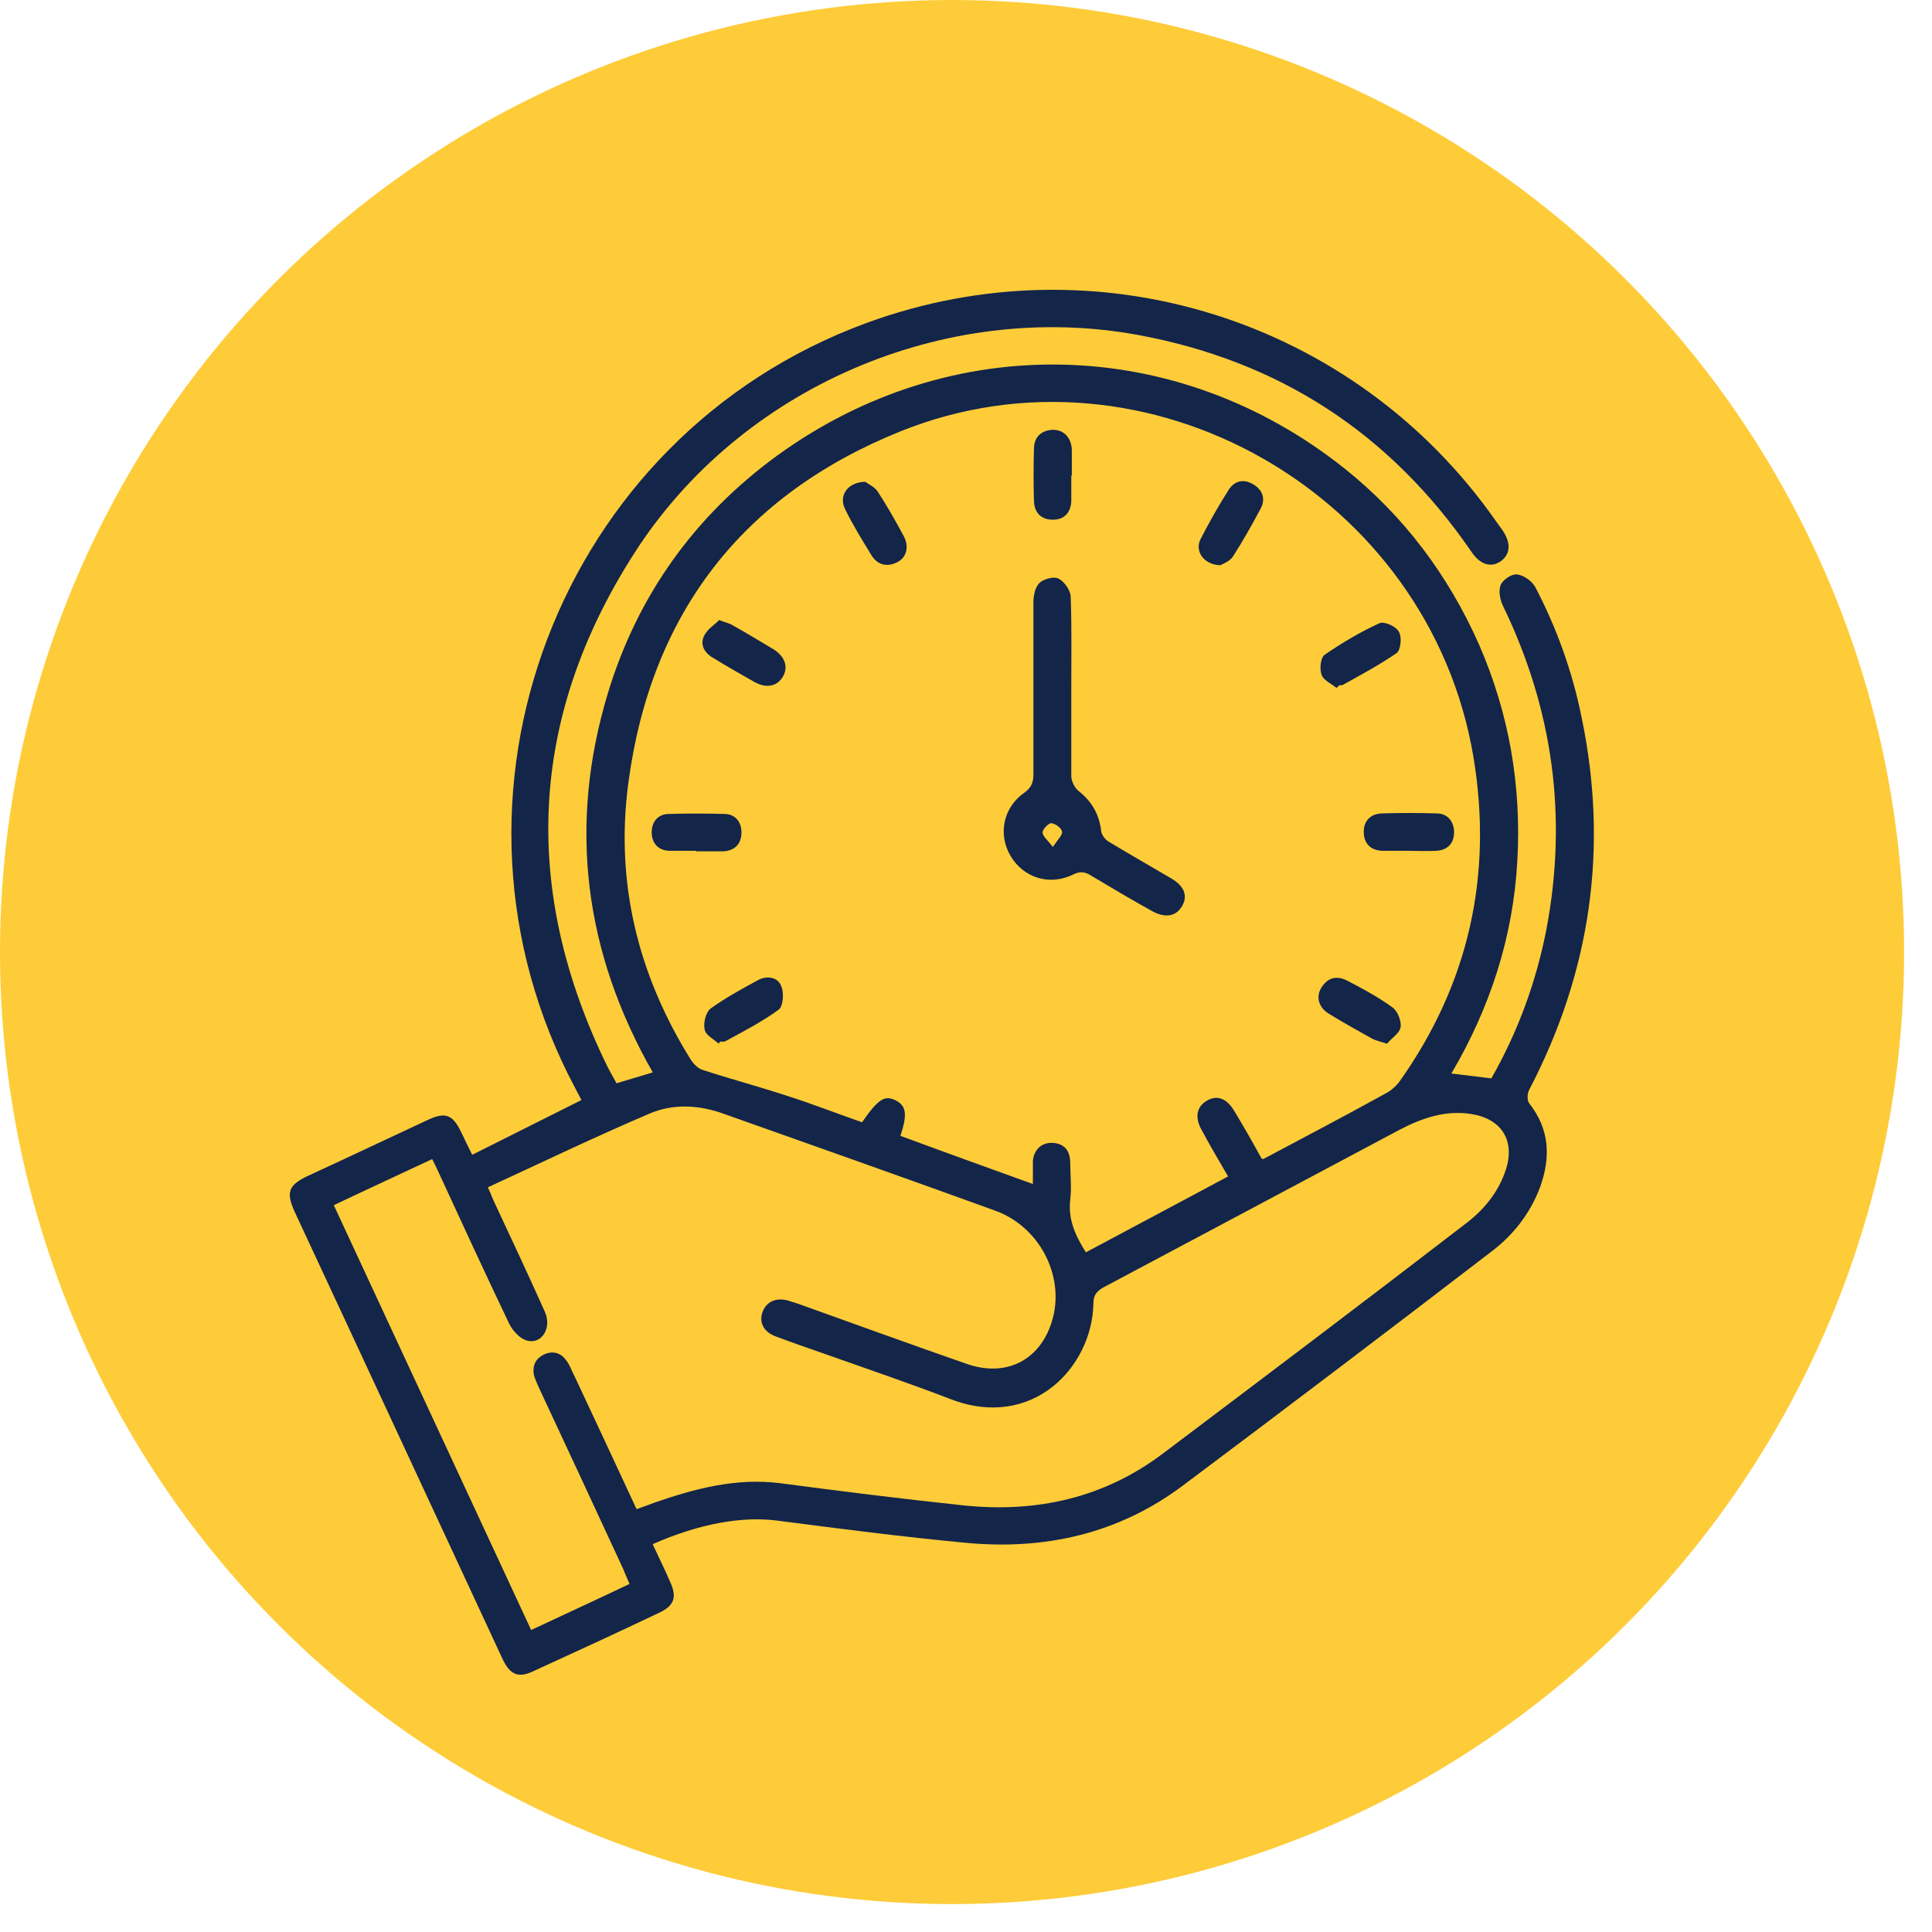 <svg xmlns="http://www.w3.org/2000/svg" width="40" height="40" viewBox="0 0 40 40" fill="none"><circle cx="19.711" cy="19.711" r="19.711" fill="#FECC39"></circle><path d="M13.515 31.975C13.639 32.244 13.762 32.491 13.874 32.749C14.019 33.063 13.963 33.243 13.65 33.389C12.777 33.804 11.903 34.207 11.019 34.611C10.717 34.746 10.549 34.667 10.392 34.32C9.329 32.031 8.265 29.742 7.202 27.454C6.833 26.668 6.474 25.883 6.105 25.098C5.915 24.683 5.971 24.537 6.374 24.346C7.202 23.965 8.03 23.572 8.848 23.191C9.228 23.011 9.374 23.078 9.553 23.449C9.62 23.594 9.687 23.729 9.777 23.909C10.538 23.527 11.277 23.157 12.038 22.775C11.982 22.674 11.948 22.596 11.903 22.517C8.713 16.515 11.556 9.032 17.937 6.688C22.706 4.937 28.045 6.609 30.967 10.783C31.012 10.85 31.067 10.917 31.112 10.984C31.291 11.254 31.269 11.478 31.067 11.624C30.866 11.758 30.642 11.691 30.463 11.422C28.784 8.976 26.489 7.473 23.556 6.934C19.571 6.205 15.329 8.011 13.124 11.467C10.941 14.877 10.795 18.445 12.575 22.08C12.631 22.192 12.698 22.304 12.765 22.428C13.023 22.349 13.258 22.282 13.515 22.203C12.094 19.713 11.758 17.087 12.586 14.35C13.202 12.319 14.389 10.67 16.101 9.425C19.694 6.822 24.373 6.934 27.844 9.705C29.064 10.681 29.982 11.904 30.62 13.34C31.247 14.776 31.504 16.28 31.414 17.839C31.325 19.399 30.855 20.857 30.049 22.226C30.34 22.259 30.597 22.293 30.877 22.327C31.426 21.362 31.806 20.33 32.019 19.23C32.456 16.908 32.153 14.687 31.123 12.555C31.056 12.42 31.023 12.241 31.067 12.117C31.112 12.005 31.291 11.882 31.403 11.893C31.538 11.904 31.717 12.028 31.784 12.151C32.232 13.004 32.556 13.912 32.746 14.855C33.306 17.547 32.937 20.117 31.661 22.562C31.616 22.641 31.616 22.787 31.661 22.843C32.086 23.381 32.108 23.965 31.885 24.582C31.672 25.143 31.314 25.591 30.844 25.939C28.739 27.555 26.623 29.159 24.497 30.752C23.153 31.762 21.62 32.098 19.985 31.941C18.676 31.818 17.377 31.649 16.079 31.481C15.374 31.392 14.501 31.537 13.527 31.964L13.515 31.975ZM26.153 23.998C27.015 23.538 27.855 23.101 28.683 22.641C28.795 22.585 28.896 22.495 28.974 22.394C30.407 20.375 30.911 18.131 30.508 15.685C29.601 10.233 23.747 6.878 18.642 8.931C15.385 10.244 13.482 12.69 13.012 16.19C12.732 18.254 13.202 20.173 14.299 21.934C14.355 22.024 14.444 22.113 14.534 22.147C15.116 22.338 15.709 22.495 16.291 22.686C16.818 22.854 17.332 23.056 17.848 23.235C18.183 22.753 18.318 22.663 18.553 22.787C18.765 22.899 18.788 23.078 18.642 23.516C19.549 23.852 20.456 24.178 21.385 24.514C21.385 24.346 21.385 24.189 21.385 24.032C21.407 23.796 21.575 23.651 21.788 23.662C22.023 23.673 22.146 23.808 22.157 24.043C22.157 24.312 22.191 24.582 22.157 24.851C22.112 25.255 22.269 25.591 22.482 25.928C23.467 25.401 24.441 24.885 25.426 24.357C25.224 24.009 25.045 23.707 24.877 23.392C24.732 23.134 24.776 22.91 24.989 22.787C25.202 22.663 25.403 22.742 25.56 23.011C25.75 23.325 25.929 23.639 26.12 23.987L26.153 23.998ZM13.18 31.246C13.325 31.19 13.437 31.156 13.549 31.111C14.389 30.819 15.239 30.595 16.146 30.707C17.411 30.875 18.676 31.032 19.941 31.167C21.452 31.324 22.851 31.021 24.082 30.09C26.165 28.52 28.247 26.949 30.317 25.356C30.709 25.064 31.023 24.694 31.179 24.211C31.37 23.617 31.09 23.168 30.474 23.067C29.937 22.977 29.444 23.146 28.974 23.392C26.926 24.481 24.888 25.569 22.84 26.657C22.706 26.736 22.638 26.814 22.638 26.983C22.616 28.306 21.373 29.619 19.683 28.968C18.81 28.632 17.915 28.329 17.03 28.015C16.706 27.902 16.381 27.79 16.056 27.667C15.81 27.577 15.709 27.375 15.788 27.162C15.866 26.949 16.068 26.859 16.314 26.926C16.381 26.949 16.459 26.971 16.527 26.994C17.691 27.409 18.855 27.835 20.019 28.239C20.859 28.531 21.575 28.138 21.799 27.285C22.034 26.388 21.508 25.389 20.601 25.064C18.743 24.391 16.874 23.729 15.004 23.067C14.489 22.876 13.941 22.843 13.448 23.056C12.318 23.538 11.221 24.066 10.101 24.582C10.168 24.727 10.202 24.828 10.247 24.918C10.594 25.659 10.941 26.399 11.277 27.151C11.433 27.487 11.221 27.835 10.918 27.757C10.773 27.723 10.627 27.566 10.549 27.42C10.056 26.388 9.575 25.345 9.094 24.301C9.049 24.2 9.004 24.11 8.948 23.998C8.254 24.324 7.594 24.627 6.911 24.952C8.277 27.891 9.631 30.808 10.997 33.748C11.691 33.422 12.351 33.119 13.034 32.794C12.989 32.682 12.944 32.592 12.911 32.502C12.329 31.246 11.747 29.989 11.153 28.721C11.12 28.643 11.075 28.553 11.053 28.463C11.019 28.262 11.098 28.116 11.277 28.037C11.467 27.959 11.624 28.015 11.736 28.183C11.803 28.273 11.836 28.385 11.892 28.486C12.318 29.395 12.743 30.303 13.18 31.246Z" fill="#132549"></path><path d="M22.18 14.249C22.18 14.855 22.18 15.461 22.18 16.067C22.18 16.168 22.247 16.313 22.336 16.381C22.605 16.594 22.75 16.852 22.795 17.177C22.795 17.267 22.873 17.379 22.952 17.424C23.377 17.682 23.814 17.929 24.25 18.187C24.519 18.344 24.597 18.546 24.474 18.759C24.351 18.972 24.127 19.017 23.847 18.86C23.422 18.625 23.008 18.378 22.594 18.131C22.471 18.052 22.37 18.03 22.213 18.108C21.732 18.344 21.194 18.176 20.926 17.727C20.657 17.278 20.769 16.717 21.206 16.414C21.362 16.302 21.396 16.19 21.396 16.022C21.396 14.832 21.396 13.655 21.396 12.465C21.396 12.331 21.43 12.151 21.53 12.061C21.62 11.983 21.832 11.927 21.922 11.983C22.045 12.05 22.168 12.23 22.168 12.364C22.191 12.993 22.18 13.61 22.18 14.238V14.249ZM21.799 17.536C21.9 17.379 22 17.289 21.989 17.222C21.978 17.144 21.855 17.054 21.765 17.043C21.709 17.043 21.586 17.166 21.586 17.233C21.586 17.312 21.687 17.39 21.799 17.536Z" fill="#132549"></path><path d="M17.915 9.975C17.971 10.02 18.105 10.076 18.172 10.177C18.362 10.469 18.541 10.783 18.709 11.097C18.832 11.321 18.765 11.557 18.564 11.646C18.351 11.747 18.161 11.691 18.038 11.489C17.848 11.175 17.657 10.872 17.5 10.547C17.355 10.267 17.545 9.975 17.926 9.975H17.915Z" fill="#132549"></path><path d="M25.258 11.702C24.922 11.691 24.732 11.411 24.855 11.164C25.034 10.816 25.224 10.479 25.437 10.143C25.56 9.952 25.75 9.907 25.952 10.031C26.142 10.143 26.209 10.334 26.097 10.536C25.918 10.872 25.728 11.209 25.526 11.523C25.459 11.624 25.325 11.669 25.269 11.702H25.258Z" fill="#132549"></path><path d="M22.18 9.851C22.18 10.031 22.18 10.21 22.18 10.379C22.168 10.614 22.034 10.76 21.799 10.76C21.553 10.76 21.418 10.614 21.407 10.379C21.396 10.02 21.396 9.649 21.407 9.29C21.407 9.055 21.553 8.909 21.799 8.898C22.023 8.898 22.18 9.055 22.191 9.313C22.191 9.492 22.191 9.661 22.191 9.84L22.18 9.851Z" fill="#132549"></path><path d="M27.665 14.238C27.553 14.148 27.396 14.081 27.362 13.969C27.317 13.845 27.34 13.61 27.429 13.554C27.788 13.307 28.168 13.082 28.56 12.903C28.661 12.858 28.907 12.97 28.963 13.082C29.03 13.195 28.997 13.464 28.918 13.52C28.56 13.767 28.179 13.969 27.799 14.182C27.776 14.193 27.743 14.182 27.721 14.193C27.709 14.204 27.698 14.227 27.676 14.238H27.665Z" fill="#132549"></path><path d="M29.142 17.615C28.963 17.615 28.784 17.615 28.616 17.615C28.37 17.604 28.235 17.458 28.235 17.222C28.235 16.998 28.37 16.852 28.605 16.841C28.985 16.829 29.366 16.829 29.747 16.841C29.97 16.841 30.105 17.009 30.105 17.233C30.105 17.458 29.97 17.604 29.735 17.615C29.545 17.626 29.344 17.615 29.153 17.615H29.142Z" fill="#132549"></path><path d="M28.717 21.609C28.571 21.564 28.482 21.541 28.415 21.508C28.112 21.339 27.81 21.171 27.519 20.992C27.295 20.857 27.239 20.633 27.362 20.442C27.497 20.229 27.687 20.195 27.9 20.307C28.224 20.476 28.538 20.644 28.829 20.857C28.941 20.936 29.019 21.149 28.997 21.272C28.974 21.395 28.806 21.497 28.717 21.609Z" fill="#132549"></path><path d="M14.881 12.835C15.027 12.892 15.105 12.903 15.172 12.948C15.452 13.105 15.732 13.273 16.012 13.441C16.247 13.587 16.325 13.8 16.213 14.002C16.101 14.204 15.877 14.26 15.631 14.126C15.329 13.957 15.038 13.789 14.747 13.61C14.579 13.509 14.489 13.34 14.579 13.161C14.646 13.026 14.791 12.936 14.881 12.847V12.835Z" fill="#132549"></path><path d="M14.411 17.615C14.221 17.615 14.041 17.615 13.851 17.615C13.627 17.604 13.493 17.458 13.493 17.233C13.493 17.009 13.627 16.852 13.851 16.852C14.232 16.841 14.612 16.841 14.993 16.852C15.217 16.852 15.351 17.009 15.351 17.233C15.351 17.48 15.206 17.615 14.971 17.626C14.78 17.626 14.601 17.626 14.411 17.626V17.615Z" fill="#132549"></path><path d="M14.892 21.62C14.791 21.519 14.612 21.441 14.59 21.317C14.556 21.183 14.612 20.958 14.713 20.88C15.027 20.655 15.374 20.465 15.709 20.285C15.889 20.195 16.112 20.229 16.18 20.431C16.235 20.566 16.213 20.835 16.124 20.902C15.788 21.149 15.396 21.351 15.027 21.553C14.993 21.575 14.959 21.564 14.915 21.564C14.903 21.575 14.881 21.598 14.87 21.609L14.892 21.62Z" fill="#132549"></path></svg>